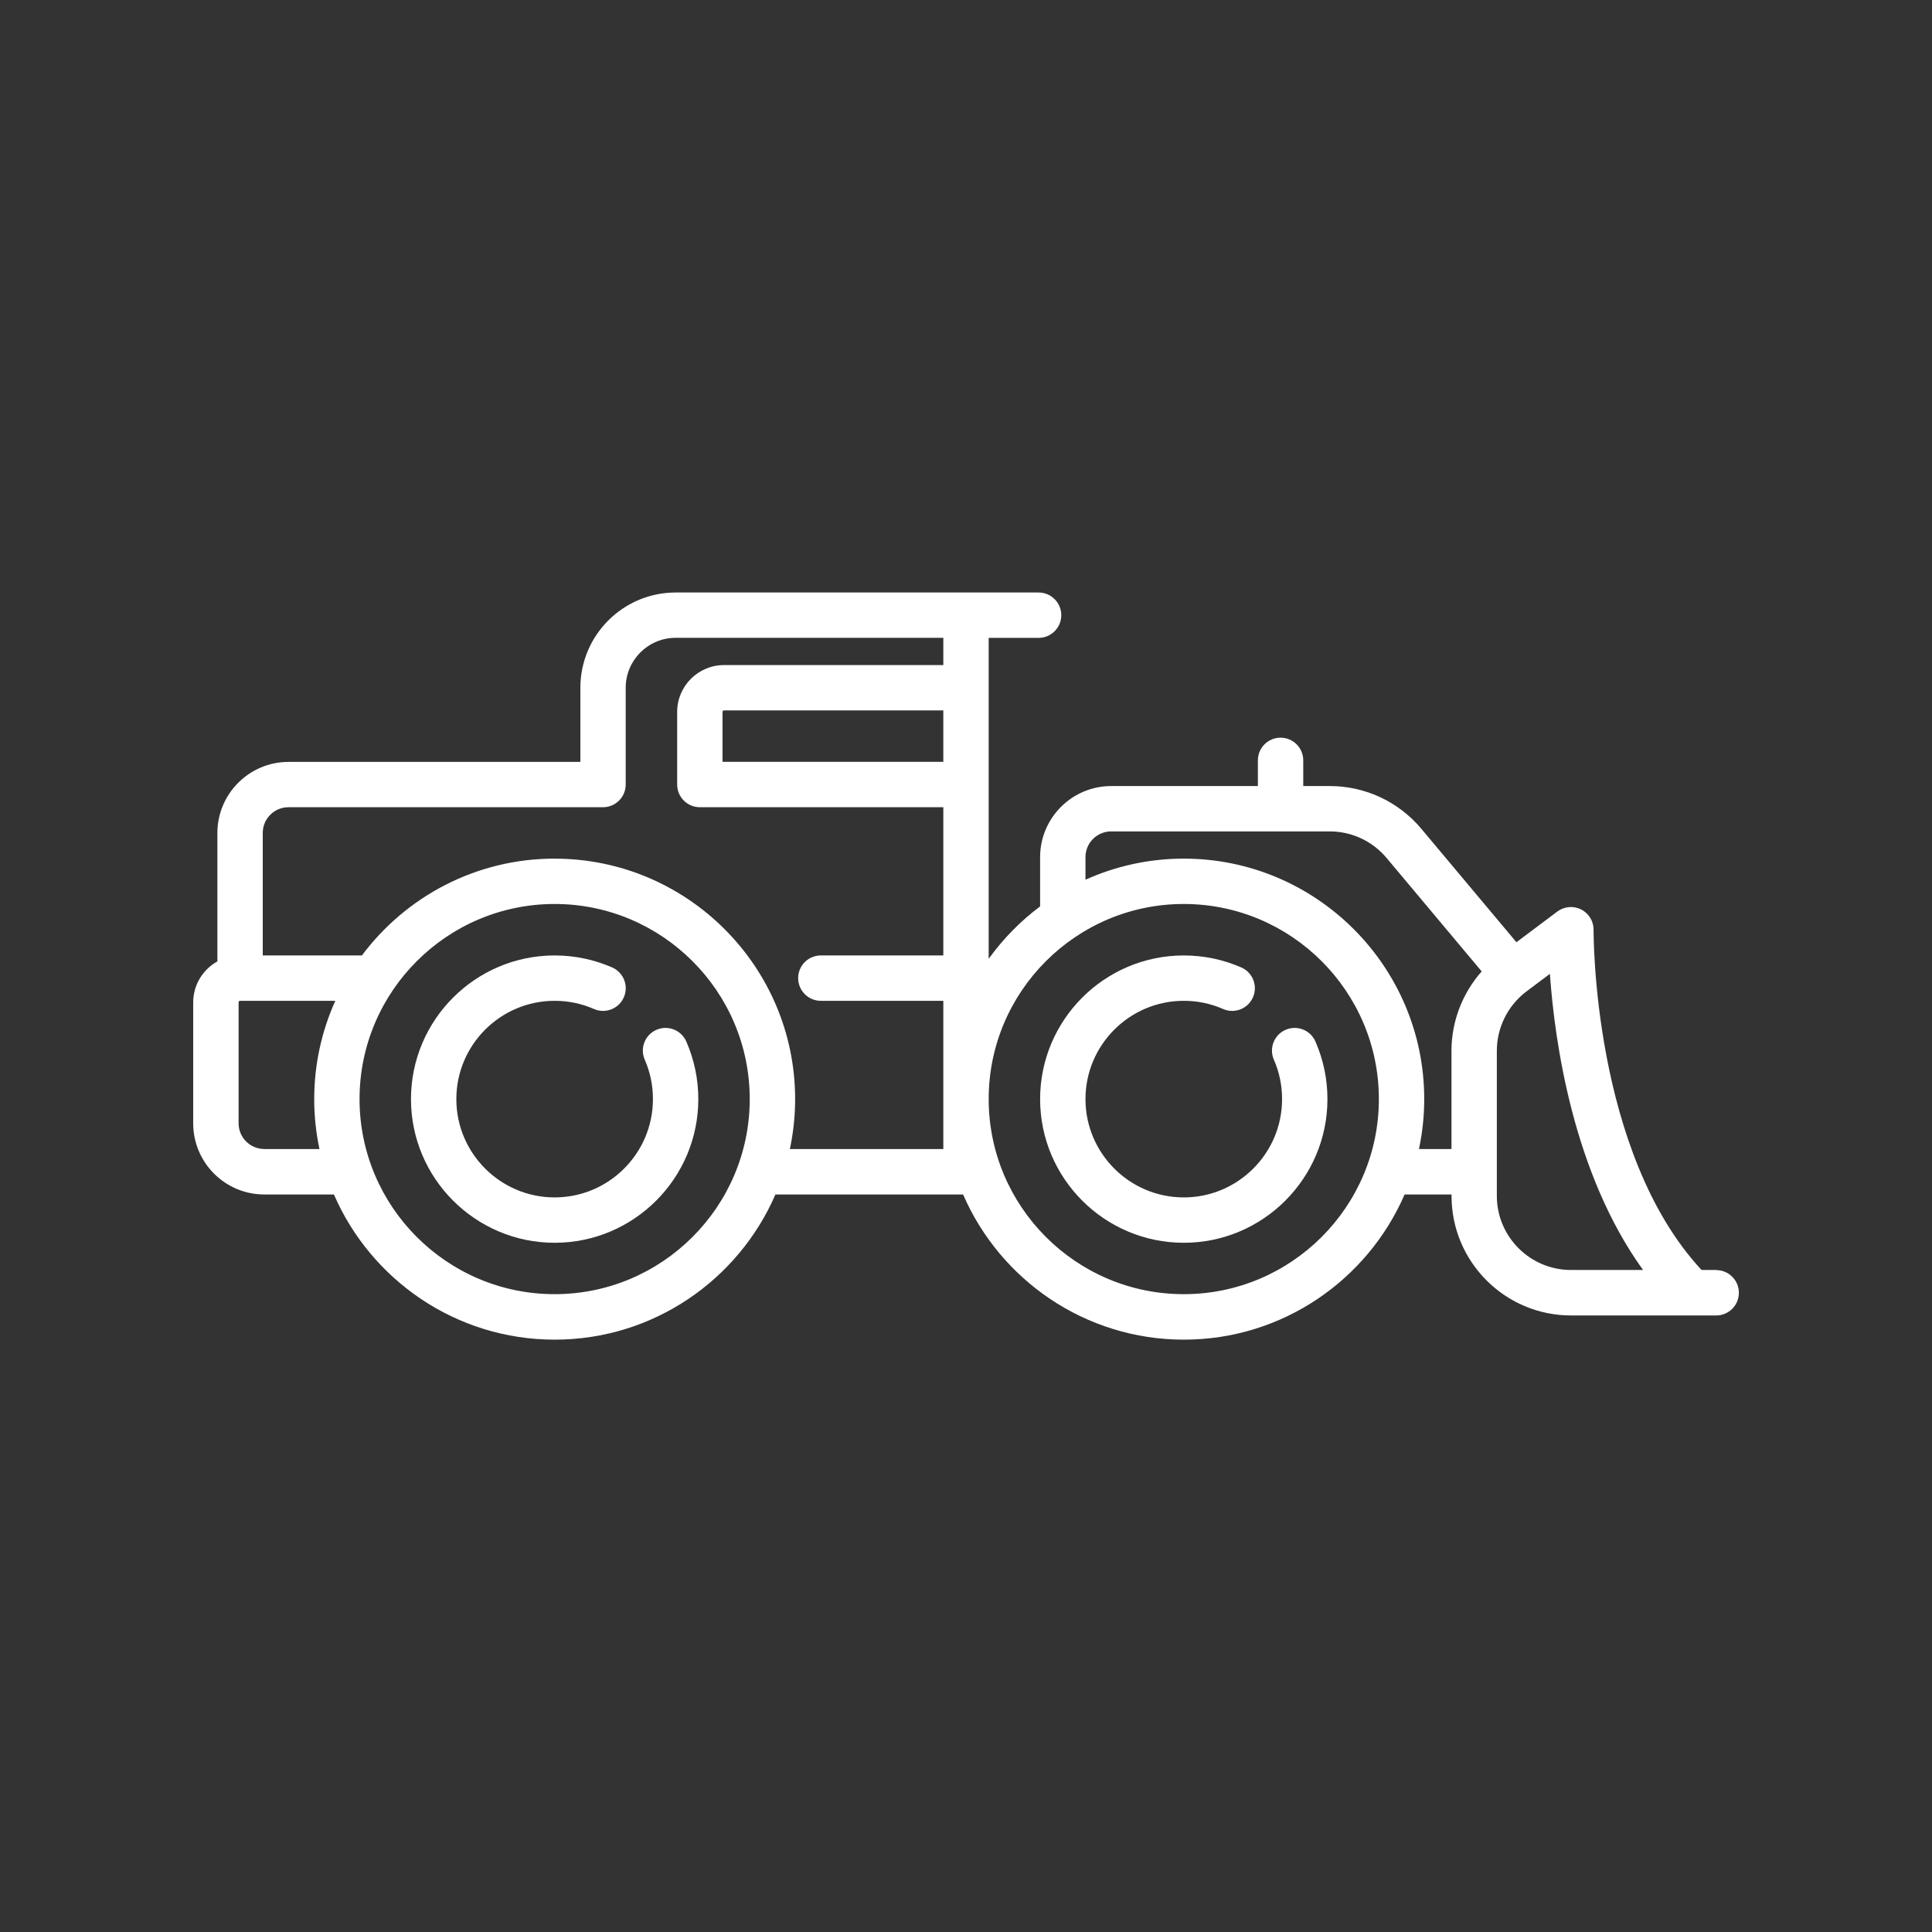 <?xml version="1.0" encoding="UTF-8"?>
<svg id="Warstwa_1" data-name="Warstwa 1" xmlns="http://www.w3.org/2000/svg" viewBox="0 0 500 500">
  <rect x="0" y="0" width="500" height="500" fill="#333333" stroke="none"/>
  <defs>
    <style>
      .cls-1 {
        fill: #fff;
        stroke-width: 0px;
      }
    </style>
  </defs>
  <path class="cls-1" d="M177.61,269.54c-1.3-2.97-4.76-4.32-7.73-3.02-2.97,1.3-4.32,4.76-3.02,7.73,1.41,3.22,2.12,6.65,2.12,10.2,0,14.03-11.41,25.44-25.44,25.44s-25.44-11.41-25.44-25.44,11.41-25.44,25.44-25.44c3.54,0,6.96.71,10.18,2.12,2.97,1.3,6.43-.06,7.73-3.03,1.3-2.97-.06-6.43-3.03-7.73-4.7-2.05-9.71-3.1-14.88-3.1-20.5,0-37.18,16.68-37.18,37.18s16.68,37.18,37.18,37.18,37.18-16.68,37.18-37.18c0-5.18-1.05-10.2-3.11-14.91Z"/>
  <path class="cls-1" d="M340.43,269.54c-1.3-2.97-4.76-4.32-7.73-3.02-2.97,1.3-4.32,4.76-3.02,7.73,1.41,3.22,2.12,6.65,2.12,10.2,0,14.03-11.41,25.44-25.44,25.44s-25.44-11.41-25.44-25.44,11.41-25.44,25.44-25.44c3.54,0,6.96.71,10.18,2.12,2.97,1.3,6.43-.06,7.73-3.03,1.3-2.97-.06-6.43-3.03-7.73-4.7-2.05-9.71-3.1-14.88-3.1-20.5,0-37.18,16.68-37.18,37.18s16.68,37.18,37.18,37.18,37.18-16.68,37.18-37.18c0-5.18-1.05-10.2-3.11-14.91Z"/>
  <path class="cls-1" d="M444.13,328.67h-3.77c-28.26-30.42-27.94-87.41-27.94-87.99.03-2.24-1.22-4.3-3.21-5.31s-4.39-.8-6.18.54l-10.58,7.94-24.61-29.36c-5.89-7.03-14.53-11.06-23.7-11.06h-6.86v-6.65c0-3.24-2.63-5.87-5.87-5.87s-5.87,2.63-5.87,5.87v6.65h-37.96c-10.14,0-18.4,8.25-18.4,18.4v12.52c0,.07,0,.15.01.22-5.1,3.81-9.59,8.4-13.32,13.57v-83.06h12.92c3.24,0,5.87-2.63,5.87-5.87s-2.63-5.87-5.87-5.87h-93.93c-13.6,0-24.66,11.06-24.66,24.66v19.18h-75.54c-10.14,0-18.4,8.25-18.4,18.4v33.23c-3.73,2.07-6.26,6.05-6.26,10.61v31.31c0,10.14,8.25,18.4,18.4,18.4h18.02c9.57,22.08,31.57,37.57,57.13,37.57s47.56-15.49,57.13-37.57h48.57c9.57,22.08,31.57,37.57,57.13,37.57s47.56-15.49,57.13-37.57h12.15v.39c0,17.05,13.87,30.92,30.92,30.92h37.57c3.24,0,5.87-2.63,5.87-5.87s-2.63-5.87-5.87-5.87ZM244.13,197.16h-57.14v-12.92c0-.22.18-.39.39-.39h56.75v13.31ZM68.4,297.36c-3.67,0-6.65-2.98-6.65-6.65v-31.31c0-.22.18-.39.39-.39h24.64c-3.5,7.77-5.46,16.38-5.46,25.44,0,4.43.47,8.75,1.36,12.92h-14.27ZM143.54,334.93c-27.84,0-50.49-22.65-50.49-50.49s22.65-50.49,50.49-50.49,50.49,22.65,50.49,50.49-22.65,50.49-50.49,50.49ZM143.54,222.21c-20.39,0-38.52,9.86-49.88,25.06-.07,0-.14-.01-.22-.01h-25.44v-31.7c0-3.67,2.98-6.65,6.65-6.65h81.41c3.24,0,5.87-2.63,5.87-5.87v-25.05c0-7.12,5.79-12.92,12.92-12.92h69.28v7.05h-56.75c-6.69,0-12.13,5.44-12.13,12.13v18.79c0,3.24,2.63,5.87,5.87,5.87h63.01v38.36h-31.7c-3.24,0-5.87,2.63-5.87,5.87s2.63,5.87,5.87,5.87h31.7v38.36h-39.71c.88-4.17,1.36-8.49,1.36-12.92,0-34.31-27.92-62.23-62.23-62.23ZM306.36,334.93c-27.84,0-50.49-22.65-50.49-50.49s22.65-50.49,50.49-50.49,50.49,22.65,50.49,50.49-22.65,50.49-50.49,50.49ZM367.23,297.36c.88-4.17,1.36-8.49,1.36-12.92,0-34.31-27.92-62.23-62.23-62.23-9.06,0-17.67,1.96-25.44,5.46v-5.85c0-3.67,2.98-6.65,6.65-6.65h56.57c5.69,0,11.04,2.5,14.7,6.86l24.62,29.37c-4.97,5.61-7.82,12.93-7.82,20.53v25.44h-8.4ZM406.56,328.67c-10.57,0-19.18-8.6-19.18-19.18v-37.57c0-6,2.87-11.74,7.67-15.34l6.06-4.55c1.24,17.56,6,51.55,24.11,76.64h-18.66Z"/>
</svg>